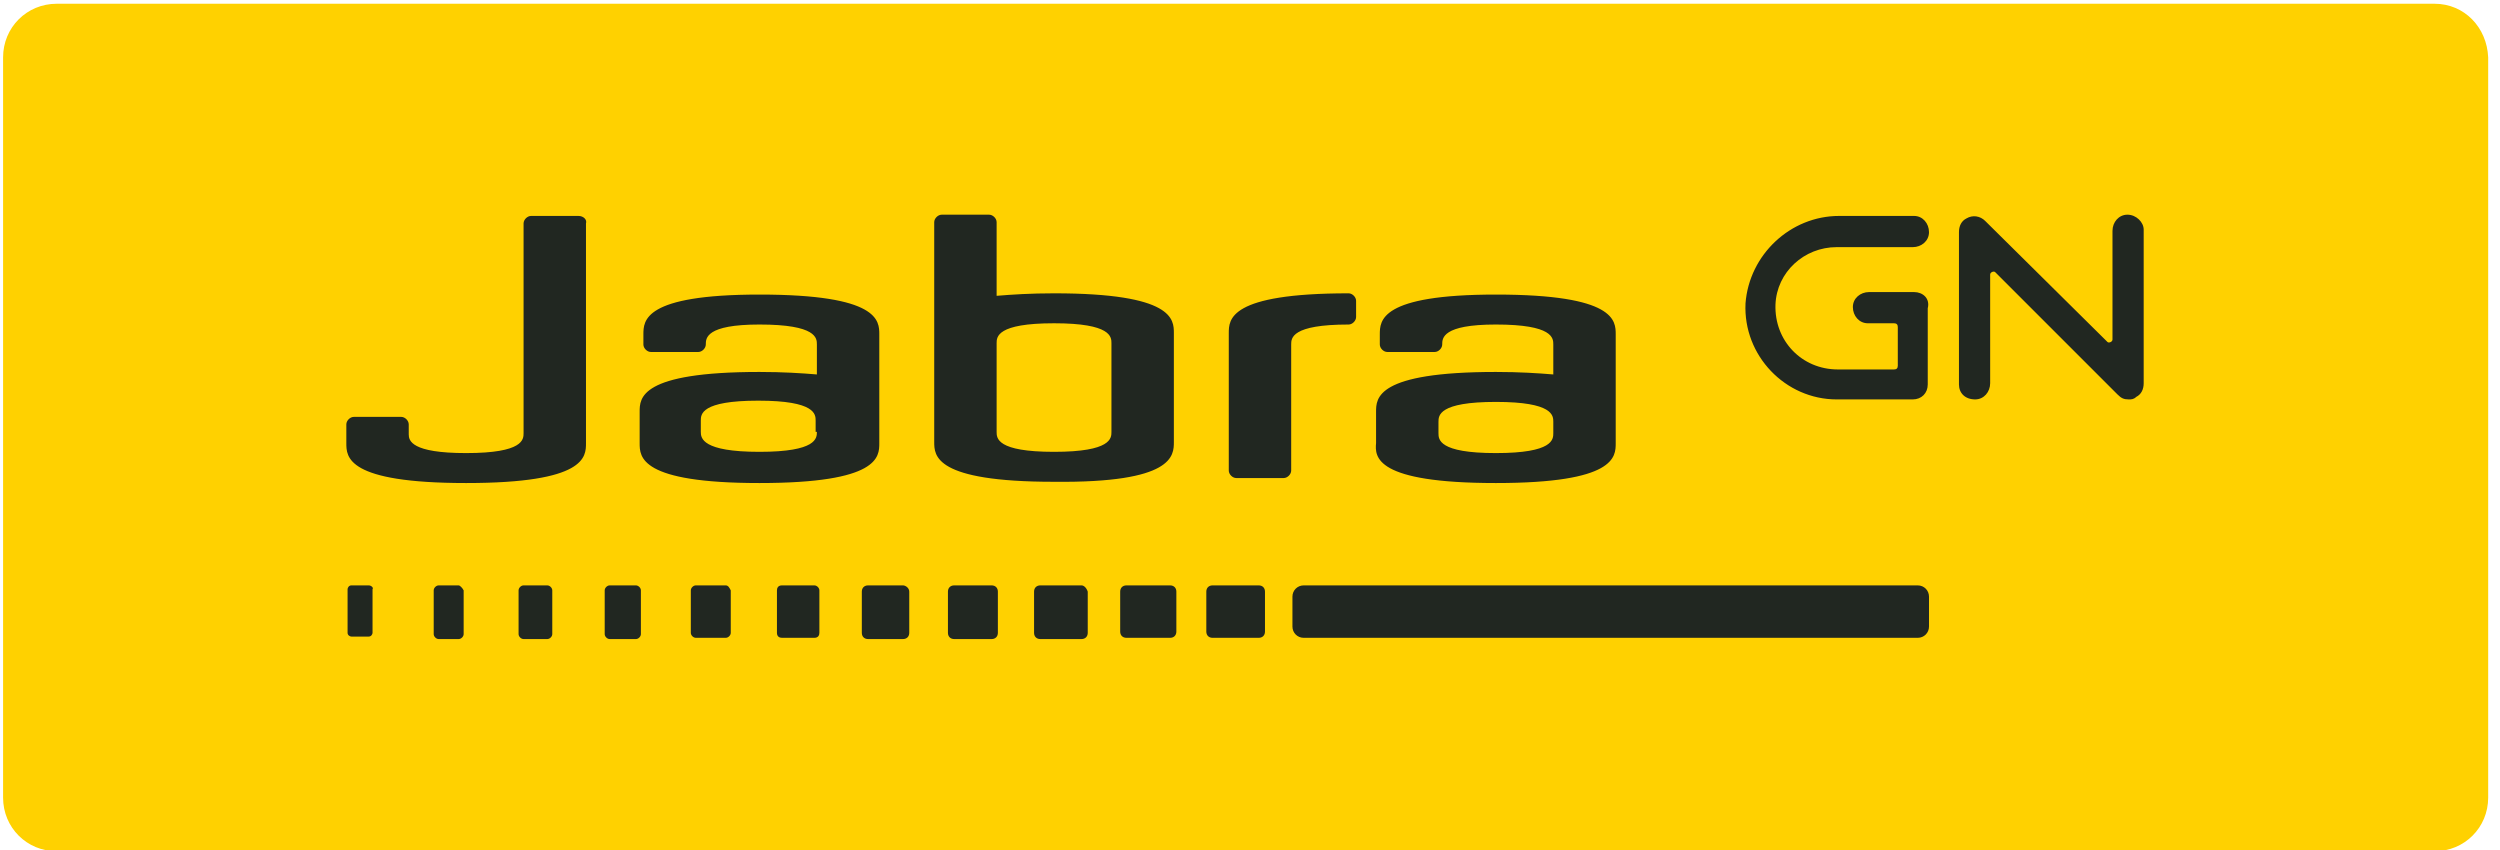 <?xml version="1.0" encoding="utf-8"?>
<!-- Generator: Adobe Illustrator 24.1.0, SVG Export Plug-In . SVG Version: 6.00 Build 0)  -->
<svg version="1.1" id="Layer_1" xmlns="http://www.w3.org/2000/svg" xmlns:xlink="http://www.w3.org/1999/xlink" x="0px" y="0px"
	 width="200" height="68" viewBox="0 0 200 68.1" style="enable-background:new 0 0 200 68.1;" xml:space="preserve">
<style type="text/css">
	.st0{fill:#FFD100;}
	.st1{fill:#212721;}
</style>
<g>
	<path id="path461" class="st0" d="M194.9,0.3H4.4C2,0.3,0.1,2.2,0.1,4.6v59.3c0,2.4,1.9,4.3,4.3,4.3h190.5c2.4,0,4.3-1.9,4.3-4.3
		V4.6C199.1,2.2,197.3,0.3,194.9,0.3z"/>
	<path id="path463" class="st1" d="M107.9,26c0.3,0,0.6-0.3,0.6-0.6v-1.3c0-0.3-0.3-0.6-0.6-0.6c-9.6,0-9.6,2.1-9.6,3.2v11
		c0,0.3,0.3,0.6,0.6,0.6h3.8c0.3,0,0.6-0.3,0.6-0.6V27.6C103.3,27.1,103.3,26,107.9,26z M70.3,35.5v-8.7c0-1.1,0-3.2-9.6-3.2
		c-9.3,0-9.3,2.1-9.3,3.2v0.8c0,0.3,0.3,0.6,0.6,0.6h3.8c0.3,0,0.6-0.3,0.6-0.6c0-0.5,0-1.6,4.3-1.6c4.6,0,4.6,1.1,4.6,1.6v2.4
		c-1.2-0.1-2.7-0.2-4.6-0.2c-9.6,0-9.6,2.1-9.6,3.2v2.5c0,1.1,0,3.2,9.6,3.2C70.3,38.7,70.3,36.6,70.3,35.5L70.3,35.5z M65.3,34.6
		c0,0.5,0,1.6-4.6,1.6S56,35.1,56,34.6v-0.9c0-0.5,0-1.6,4.6-1.6s4.6,1.1,4.6,1.6V34.6z M93.9,35.4v-8.7c0-1.1,0-3.2-9.6-3.2
		c-1.9,0-3.4,0.1-4.6,0.2v-5.9c0-0.3-0.3-0.6-0.6-0.6h-3.8c-0.3,0-0.6,0.3-0.6,0.6v17.6c0,1.1,0,3.2,9.6,3.2
		C93.9,38.7,93.9,36.5,93.9,35.4z M79.7,34.6v-7.1c0-0.5,0-1.6,4.6-1.6s4.6,1.1,4.6,1.6v7.1c0,0.5,0,1.6-4.6,1.6
		S79.7,35.1,79.7,34.6z M119.7,38.7c9.6,0,9.6-2.1,9.6-3.2v-8.7c0-1.1,0-3.2-9.6-3.2c-9.3,0-9.3,2.1-9.3,3.2v0.8
		c0,0.3,0.3,0.6,0.6,0.6h3.8c0.3,0,0.6-0.3,0.6-0.6c0-0.5,0-1.6,4.3-1.6c4.6,0,4.6,1.1,4.6,1.6v2.4c-1.2-0.1-2.7-0.2-4.6-0.2
		c-9.6,0-9.6,2.1-9.6,3.2v2.5C110,36.6,110,38.7,119.7,38.7L119.7,38.7z M115.1,33.8c0-0.5,0-1.6,4.6-1.6s4.6,1.1,4.6,1.6v0.9
		c0,0.5,0,1.6-4.6,1.6s-4.6-1.1-4.6-1.6V33.8z M46.2,17.3h-3.8c-0.3,0-0.6,0.3-0.6,0.6v16.8c0,0.5,0,1.6-4.6,1.6
		c-4.4,0-4.6-1-4.6-1.5V34c0-0.3-0.3-0.6-0.6-0.6h-3.8c-0.3,0-0.6,0.3-0.6,0.6v1.5c0,1.1,0,3.2,9.6,3.2s9.6-2.1,9.6-3.2V17.9
		C46.9,17.6,46.6,17.3,46.2,17.3L46.2,17.3z M29.4,46.9H28c-0.2,0-0.3,0.2-0.3,0.3v3.5c0,0.2,0.2,0.3,0.3,0.3h1.4
		c0.2,0,0.3-0.2,0.3-0.3v-3.5C29.8,47.1,29.6,46.9,29.4,46.9z M36.6,46.9h-1.6c-0.2,0-0.4,0.2-0.4,0.4v3.5c0,0.2,0.2,0.4,0.4,0.4
		h1.6c0.2,0,0.4-0.2,0.4-0.4v-3.5C36.9,47.1,36.7,46.9,36.6,46.9z M43.7,46.9h-1.9c-0.2,0-0.4,0.2-0.4,0.4v3.5
		c0,0.2,0.2,0.4,0.4,0.4h1.9c0.2,0,0.4-0.2,0.4-0.4v-3.5C44.1,47.1,43.9,46.9,43.7,46.9z M50.8,46.9h-2.1c-0.2,0-0.4,0.2-0.4,0.4
		v3.5c0,0.2,0.2,0.4,0.4,0.4h2.1c0.2,0,0.4-0.2,0.4-0.4v-3.5C51.2,47.1,51,46.9,50.8,46.9z M58,46.9h-2.4c-0.2,0-0.4,0.2-0.4,0.4
		v3.4c0,0.2,0.2,0.4,0.4,0.4H58c0.2,0,0.4-0.2,0.4-0.4v-3.4C58.3,47.1,58.2,46.9,58,46.9z M65.1,46.9h-2.6c-0.3,0-0.4,0.2-0.4,0.4
		v3.4c0,0.3,0.2,0.4,0.4,0.4h2.6c0.3,0,0.4-0.2,0.4-0.4v-3.4C65.5,47.1,65.3,46.9,65.1,46.9z M72.2,46.9h-2.8
		c-0.3,0-0.5,0.2-0.5,0.5v3.3c0,0.3,0.2,0.5,0.5,0.5h2.8c0.3,0,0.5-0.2,0.5-0.5v-3.3C72.7,47.1,72.4,46.9,72.2,46.9z M79.3,46.9h-3
		c-0.3,0-0.5,0.2-0.5,0.5v3.3c0,0.3,0.2,0.5,0.5,0.5h3c0.3,0,0.5-0.2,0.5-0.5v-3.3C79.8,47.1,79.6,46.9,79.3,46.9z M86.5,46.9h-3.3
		c-0.3,0-0.5,0.2-0.5,0.5v3.3c0,0.3,0.2,0.5,0.5,0.5h3.3c0.3,0,0.5-0.2,0.5-0.5v-3.3C86.9,47.1,86.7,46.9,86.5,46.9z M93.6,46.9
		h-3.5c-0.3,0-0.5,0.2-0.5,0.5v3.2c0,0.3,0.2,0.5,0.5,0.5h3.5c0.3,0,0.5-0.2,0.5-0.5v-3.2C94.1,47.1,93.9,46.9,93.6,46.9z
		 M100.7,46.9H97c-0.3,0-0.5,0.2-0.5,0.5v3.2c0,0.3,0.2,0.5,0.5,0.5h3.7c0.3,0,0.5-0.2,0.5-0.5v-3.2C101.2,47.1,101,46.9,100.7,46.9
		L100.7,46.9z M153.5,46.9h-49.2c-0.5,0-0.9,0.4-0.9,0.9v2.4c0,0.5,0.4,0.9,0.9,0.9h49.2c0.5,0,0.9-0.4,0.9-0.9v-2.4
		C154.4,47.3,154,46.9,153.5,46.9L153.5,46.9z M170.3,17.2c-0.7,0-1.2,0.6-1.2,1.3v8.7c0,0.2-0.3,0.3-0.4,0.2l-9.8-9.7
		c-0.4-0.4-1-0.5-1.5-0.2c-0.4,0.2-0.6,0.6-0.6,1.1v12.2c0,0.7,0.5,1.2,1.3,1.2c0.7,0,1.2-0.6,1.2-1.3V22c0-0.2,0.3-0.3,0.4-0.2
		l9.8,9.8c0.3,0.3,0.5,0.4,0.9,0.4c0.2,0,0.4,0,0.6-0.2c0.4-0.2,0.6-0.6,0.6-1.1V18.4C171.6,17.8,171,17.2,170.3,17.2L170.3,17.2z
		 M153.2,23.4h-3.6c-0.7,0-1.3,0.5-1.3,1.2c0,0.7,0.5,1.3,1.2,1.3h2.1l0,0c0.2,0,0.3,0.1,0.3,0.3v3.1l0,0c0,0.2-0.1,0.3-0.3,0.3l0,0
		h-4.5c-2.9,0-5.1-2.3-5-5.2c0.1-2.6,2.3-4.6,4.9-4.6h6.1c0.7,0,1.3-0.5,1.3-1.2c0-0.7-0.5-1.3-1.2-1.3h-6c-3.9,0-7.2,3.1-7.5,7
		c-0.2,4.2,3.2,7.7,7.3,7.7h6.1c0.7,0,1.2-0.5,1.2-1.2v-6.1C154.5,23.9,153.9,23.4,153.2,23.4L153.2,23.4z"/>
</g>
</svg>

